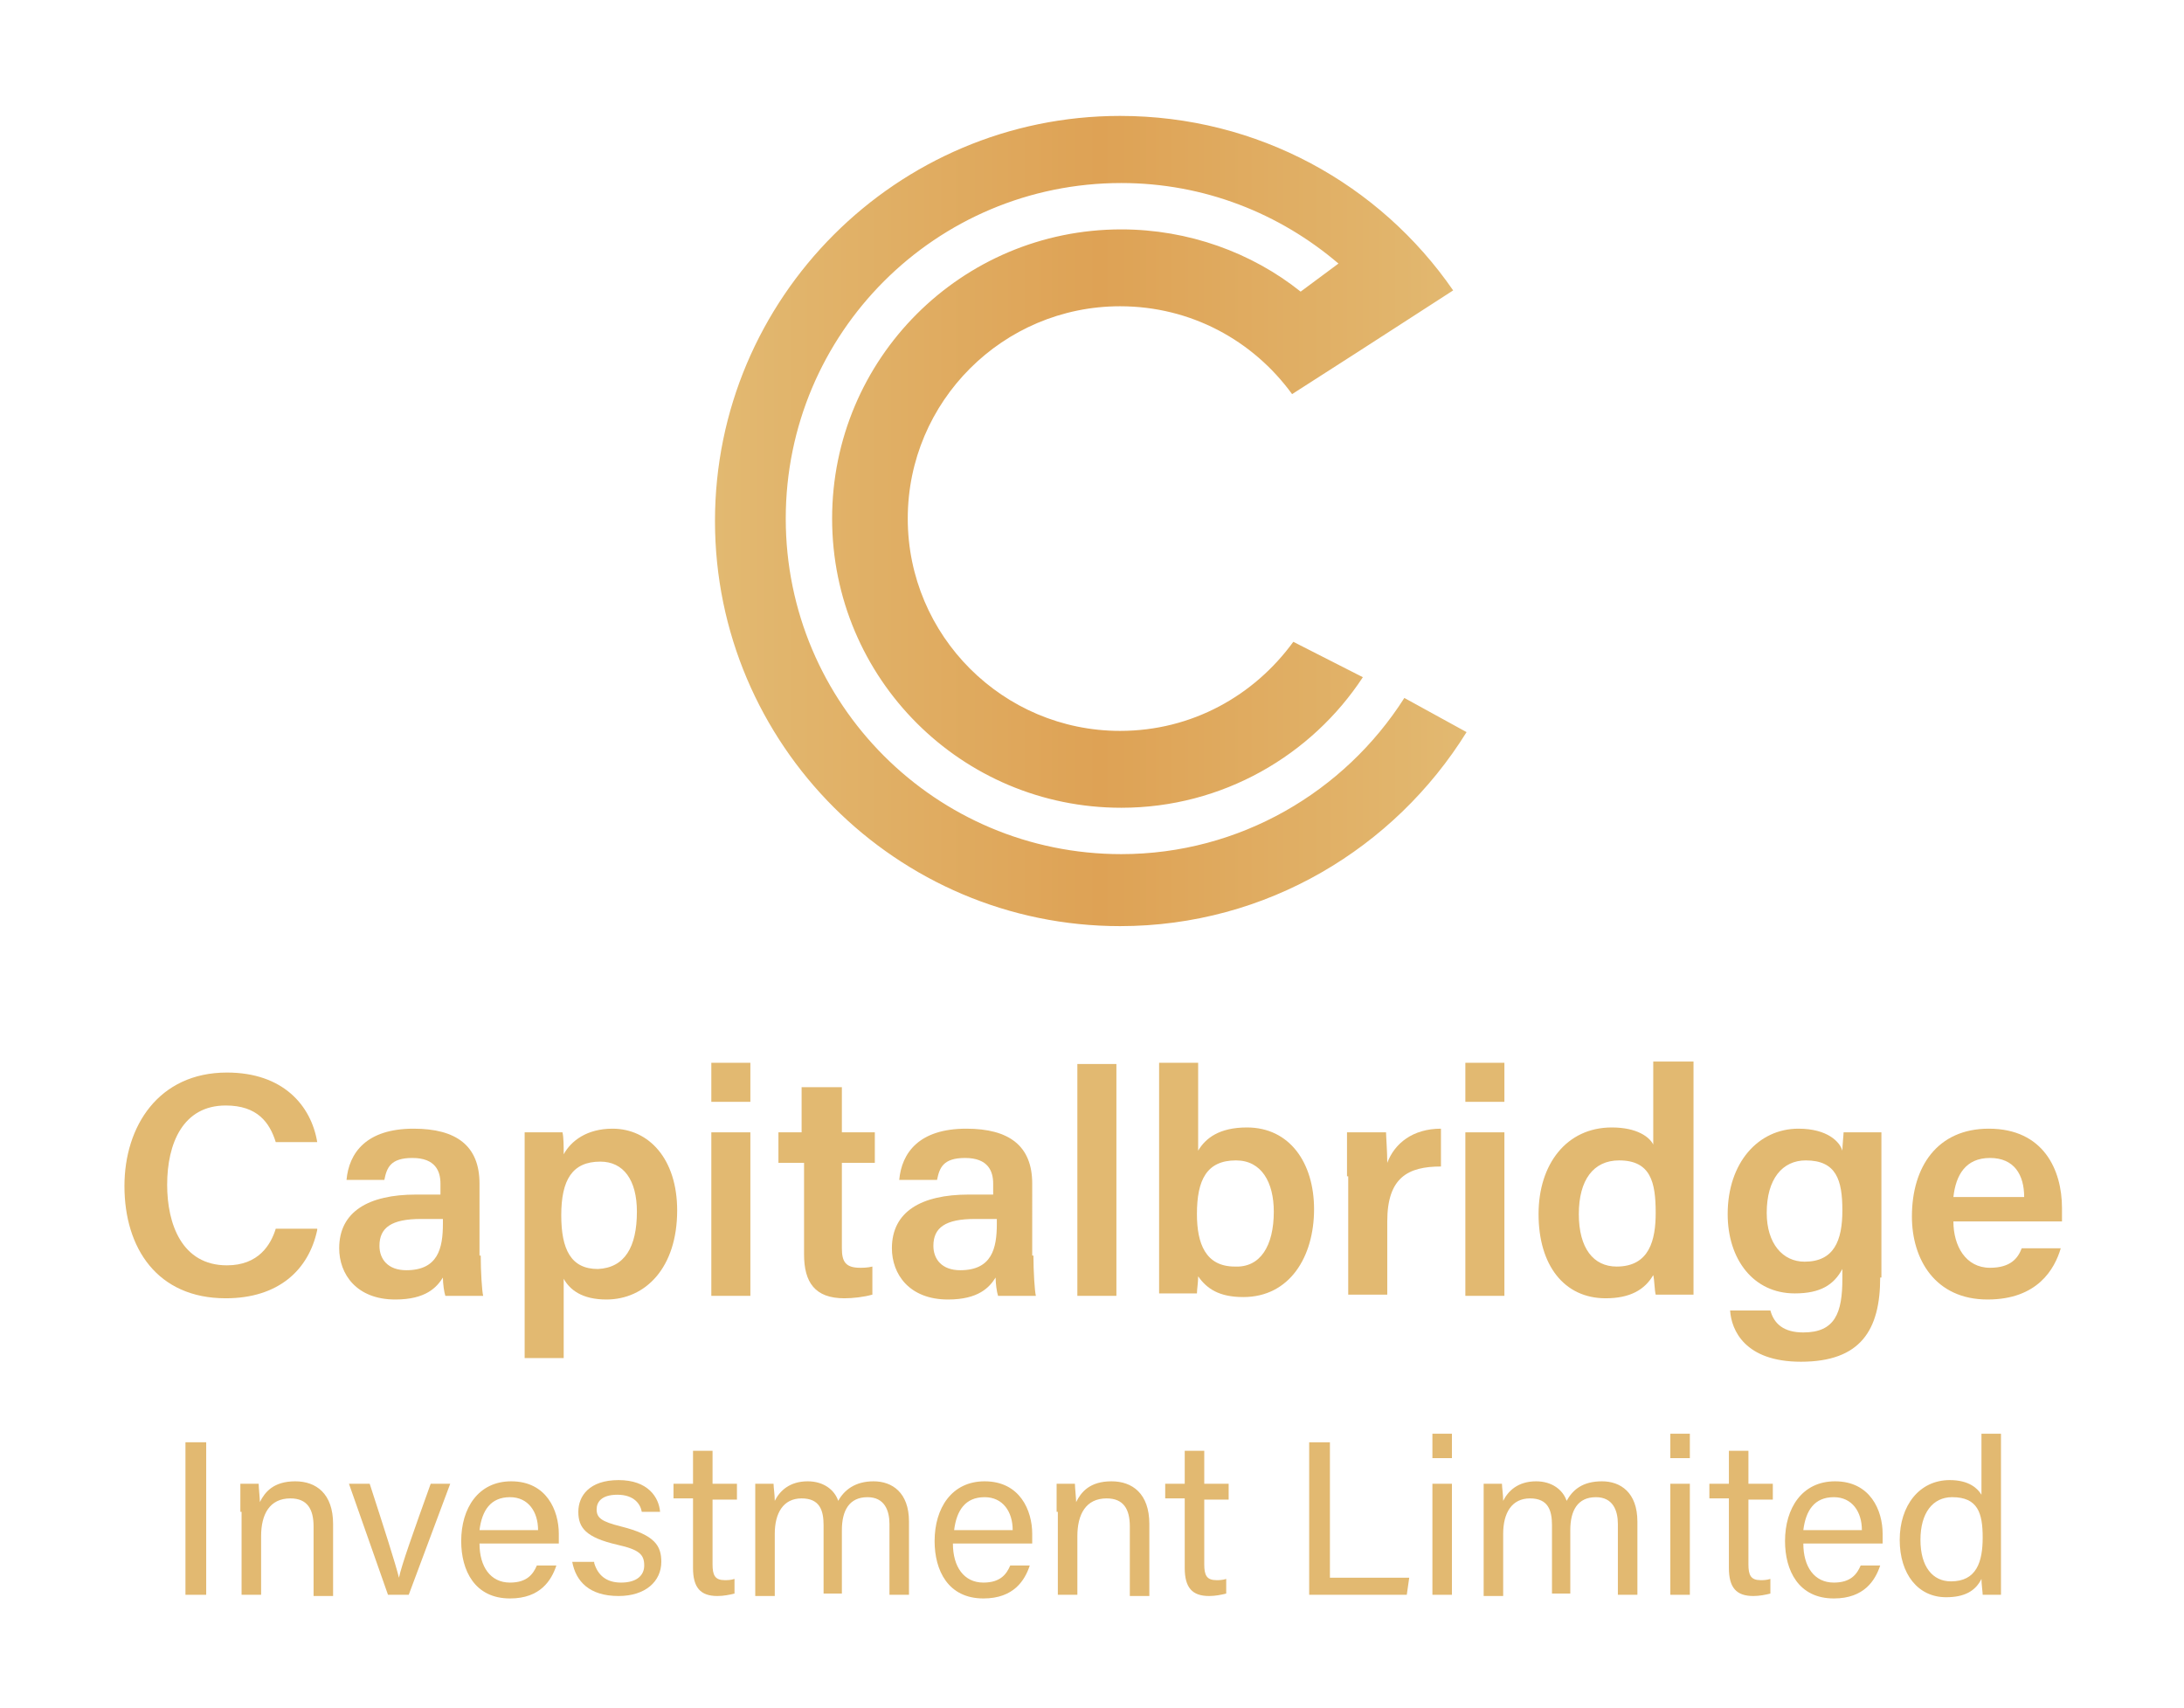 <?xml version="1.0" encoding="utf-8"?>
<!-- Generator: Adobe Illustrator 22.1.0, SVG Export Plug-In . SVG Version: 6.00 Build 0)  -->
<svg version="1.1" id="Layer_1" xmlns="http://www.w3.org/2000/svg" xmlns:xlink="http://www.w3.org/1999/xlink" x="0px" y="0px"
	 viewBox="0 0 179 140" style="enable-background:new 0 0 179 140;" xml:space="preserve">
<style type="text/css">
	.st0{fill:url(#SVGID_1_);}
	.st1{fill:#E2B971;}
	.st2{fill:#DEA255;}
	.st3{fill:#F9D073;}
</style>
<g>
	<linearGradient id="SVGID_1_" gradientUnits="userSpaceOnUse" x1="58.639" y1="42.554" x2="120.213" y2="42.554">
		<stop  offset="0" style="stop-color:#E2B971"/>
		<stop  offset="0.512" style="stop-color:#DEA255"/>
		<stop  offset="1" style="stop-color:#E2B971"/>
	</linearGradient>
	<path class="st0" d="M115.1,57.2C110.2,64.9,101.6,70,91.9,70c-15.2,0-27.5-12.3-27.5-27.5c0-15.2,12.3-27.5,27.5-27.5
		c6.8,0,13,2.5,17.8,6.6l-3.1,2.3l0,0c-4-3.2-9.2-5.1-14.7-5.1c-13.1,0-23.7,10.6-23.7,23.7c0,13.1,10.6,23.7,23.7,23.7
		c8.3,0,15.6-4.3,19.8-10.7l-5.7-2.9c-3.2,4.4-8.3,7.3-14.2,7.3c-9.6,0-17.4-7.8-17.4-17.4c0-9.6,7.8-17.4,17.4-17.4
		c5.8,0,10.9,2.8,14.1,7.2l5.3-3.4l3.1-2l4.8-3.1c-6-8.7-16-14.3-27.3-14.3c-18.3,0-33.2,14.9-33.2,33.2c0,18.3,14.9,33.2,33.2,33.2
		c12,0,22.5-6.4,28.4-15.9L115.1,57.2z"/>
	<g>
		<path class="st1" d="M26,100.8c-0.7,3.3-3.2,5.6-7.5,5.6c-5.6,0-8.3-4.1-8.3-9.2c0-4.9,2.8-9.3,8.4-9.3c4.6,0,6.9,2.7,7.4,5.7
			h-3.4c-0.5-1.6-1.5-3-4.1-3c-3.5,0-4.8,3.1-4.8,6.5c0,3.2,1.2,6.6,4.9,6.6c2.6,0,3.6-1.7,4-3H26z"/>
		<path class="st1" d="M39.4,102.9c0,1.3,0.1,2.9,0.2,3.3h-3.1c-0.1-0.3-0.2-1-0.2-1.5c-0.5,0.8-1.4,1.8-3.9,1.8
			c-3.2,0-4.6-2.1-4.6-4.2c0-3,2.4-4.4,6.3-4.4c0.7,0,1.6,0,2,0V97c0-1-0.4-2.1-2.3-2.1c-1.8,0-2.1,0.8-2.3,1.8h-3.1
			c0.2-2.2,1.6-4.2,5.5-4.2c3.5,0,5.4,1.4,5.4,4.5V102.9z M36.2,99.9c-0.3,0-1.2,0-1.7,0c-2.4,0-3.4,0.7-3.4,2.2c0,1.1,0.7,2,2.2,2
			c2.6,0,3-1.8,3-3.8V99.9z"/>
		<path class="st1" d="M46.2,104.8v6.5H43V96c0-1.1,0-2.2,0-3.2h3.1c0.1,0.4,0.1,1.2,0.1,1.8c0.6-1.1,1.9-2.1,4-2.1
			c3,0,5.3,2.5,5.3,6.7c0,4.7-2.6,7.3-5.8,7.3C47.7,106.5,46.7,105.7,46.2,104.8z M52.2,99.3c0-2.6-1.1-4.1-3-4.1
			c-2.3,0-3.2,1.5-3.2,4.4c0,2.8,0.8,4.4,3,4.4C51.2,103.9,52.2,102.2,52.2,99.3z"/>
		<path class="st1" d="M58.3,87.1h3.2v3.2h-3.2V87.1z M58.3,92.8h3.2v13.4h-3.2V92.8z"/>
		<path class="st1" d="M63.6,92.8h2.1v-3.7H69v3.7h2.7v2.5H69v7c0,1.1,0.3,1.6,1.5,1.6c0.2,0,0.6,0,1-0.1v2.3
			c-0.7,0.2-1.6,0.3-2.3,0.3c-2.4,0-3.3-1.3-3.3-3.6v-7.5h-2.1V92.8z"/>
		<path class="st1" d="M84.7,102.9c0,1.3,0.1,2.9,0.2,3.3h-3.1c-0.1-0.3-0.2-1-0.2-1.5c-0.5,0.8-1.4,1.8-3.9,1.8
			c-3.2,0-4.6-2.1-4.6-4.2c0-3,2.4-4.4,6.3-4.4c0.7,0,1.6,0,2,0V97c0-1-0.4-2.1-2.3-2.1c-1.8,0-2.1,0.8-2.3,1.8h-3.1
			c0.2-2.2,1.6-4.2,5.5-4.2c3.5,0,5.4,1.4,5.4,4.5V102.9z M81.6,99.9c-0.3,0-1.2,0-1.7,0c-2.4,0-3.4,0.7-3.4,2.2c0,1.1,0.7,2,2.2,2
			c2.6,0,3-1.8,3-3.8V99.9z"/>
		<path class="st1" d="M88.3,106.2v-19h3.2v19H88.3z"/>
		<path class="st1" d="M95,87.1h3.2v7.2c0.6-1,1.7-1.9,4-1.9c3.5,0,5.5,2.9,5.5,6.7c0,3.9-2,7.2-5.8,7.2c-2,0-3-0.7-3.7-1.7
			c0,0.5-0.1,1.1-0.1,1.4H95c0-1.5,0-2.9,0-4.4V87.1z M104.4,99.3c0-2.4-1-4.2-3.1-4.2c-2.4,0-3.2,1.6-3.2,4.4
			c0,2.4,0.7,4.3,3.1,4.3C103.3,103.9,104.4,102.1,104.4,99.3z"/>
		<path class="st1" d="M110.4,96.4c0-1.5,0-2.6,0-3.6h3.2c0,0.3,0.1,1.6,0.1,2.5c0.6-1.6,2.1-2.8,4.4-2.8v3.1
			c-2.7,0-4.4,0.9-4.4,4.5v6h-3.2V96.4z"/>
		<path class="st1" d="M120.1,87.1h3.2v3.2h-3.2V87.1z M120.1,92.8h3.2v13.4h-3.2V92.8z"/>
		<path class="st1" d="M138.8,87.1v15.3c0,1.2,0,2.5,0,3.7h-3.1c-0.1-0.4-0.1-1.2-0.2-1.6c-0.7,1.2-1.9,1.9-3.9,1.9
			c-3.4,0-5.5-2.7-5.5-6.9c0-4.1,2.3-7.1,6-7.1c2.1,0,3.1,0.8,3.4,1.4v-6.8H138.8z M129.4,99.5c0,2.8,1.2,4.3,3.1,4.3
			c2.7,0,3.2-2.2,3.2-4.4c0-2.5-0.4-4.3-3-4.3C130.6,95.1,129.4,96.7,129.4,99.5z"/>
		<path class="st1" d="M154.1,104.7c0,4.3-1.6,6.9-6.5,6.9c-4.6,0-5.7-2.6-5.8-4.2h3.3c0.3,1.1,1.1,1.8,2.7,1.8
			c2.6,0,3.2-1.6,3.2-4.4V104c-0.7,1.3-1.8,2-3.9,2c-3.4,0-5.5-2.8-5.5-6.5c0-4.2,2.5-7,5.8-7c2.4,0,3.4,1.1,3.6,1.8
			c0-0.4,0.1-1.3,0.1-1.5h3.1c0,1.1,0,2.6,0,3.8V104.7z M144.8,99.4c0,2.5,1.3,4,3.1,4c2.4,0,3.1-1.7,3.1-4.2c0-2.5-0.5-4.1-3-4.1
			C146.1,95.1,144.8,96.6,144.8,99.4z"/>
		<path class="st1" d="M160.1,100.1c0,2,1,3.8,3,3.8c1.7,0,2.3-0.8,2.6-1.6h3.2c-0.5,1.7-1.9,4.2-6,4.2c-4.3,0-6.2-3.3-6.2-6.8
			c0-4.1,2.1-7.2,6.3-7.2c4.5,0,6,3.4,6,6.5c0,0.4,0,0.7,0,1.1H160.1z M165.9,98.1c0-1.8-0.8-3.2-2.8-3.2c-2,0-2.8,1.4-3,3.2H165.9z
			"/>
	</g>
	<g>
		<path class="st1" d="M16.9,118.2v12.5h-1.7v-12.5H16.9z"/>
		<path class="st1" d="M19.7,123.9c0-0.8,0-1.6,0-2.3h1.5c0,0.3,0.1,1.2,0.1,1.5c0.4-0.8,1.1-1.7,2.9-1.7c1.7,0,3.1,1,3.1,3.5v5.9
			h-1.6v-5.7c0-1.4-0.5-2.3-1.9-2.3c-1.7,0-2.4,1.3-2.4,3.1v4.8h-1.6V123.9z"/>
		<path class="st1" d="M30.3,121.6c1.2,3.7,2.1,6.5,2.4,7.7h0c0.2-1,1.2-3.8,2.6-7.7h1.6l-3.4,9.1h-1.7l-3.2-9.1H30.3z"/>
		<path class="st1" d="M39.3,126.5c0,1.9,0.9,3.2,2.5,3.2c1.4,0,1.9-0.7,2.2-1.4h1.6c-0.4,1.2-1.3,2.7-3.8,2.7c-2.9,0-4-2.3-4-4.7
			c0-2.7,1.4-4.9,4.1-4.9c2.9,0,3.9,2.4,3.9,4.3c0,0.3,0,0.5,0,0.8H39.3z M44.1,125.4c0-1.5-0.8-2.7-2.3-2.7c-1.6,0-2.3,1.1-2.5,2.7
			H44.1z"/>
		<path class="st1" d="M48.7,128.1c0.3,1,1,1.6,2.2,1.6c1.3,0,1.9-0.6,1.9-1.4c0-0.9-0.4-1.3-2.2-1.7c-2.6-0.6-3.2-1.4-3.2-2.7
			c0-1.3,0.9-2.6,3.3-2.6c2.4,0,3.3,1.4,3.4,2.6h-1.5c-0.1-0.6-0.6-1.4-2-1.4c-1.3,0-1.7,0.6-1.7,1.2c0,0.7,0.4,1,2,1.4
			c2.8,0.7,3.3,1.6,3.3,2.9c0,1.6-1.3,2.8-3.5,2.8c-2.4,0-3.5-1.2-3.8-2.8H48.7z"/>
		<path class="st1" d="M55.2,121.6h1.6v-2.7h1.6v2.7h2v1.3h-2v5.3c0,0.9,0.2,1.3,1,1.3c0.2,0,0.5,0,0.8-0.1v1.2
			c-0.4,0.1-0.9,0.2-1.4,0.2c-1.4,0-2-0.7-2-2.3v-5.7h-1.6V121.6z"/>
		<path class="st1" d="M61.9,124c0-0.8,0-1.6,0-2.4h1.5c0,0.3,0.1,0.9,0.1,1.4c0.4-0.8,1.2-1.6,2.7-1.6c1.3,0,2.2,0.7,2.5,1.6
			c0.5-0.9,1.4-1.6,2.9-1.6c1.5,0,2.9,0.9,2.9,3.3v6h-1.6v-5.8c0-1.1-0.4-2.2-1.8-2.2c-1.5,0-2.1,1.1-2.1,2.7v5.2h-1.5V125
			c0-1.2-0.3-2.2-1.8-2.2c-1.5,0-2.2,1.2-2.2,2.9v5.1h-1.6V124z"/>
		<path class="st1" d="M78.1,126.5c0,1.9,0.9,3.2,2.5,3.2c1.4,0,1.9-0.7,2.2-1.4h1.6c-0.4,1.2-1.3,2.7-3.8,2.7c-2.9,0-4-2.3-4-4.7
			c0-2.7,1.4-4.9,4.1-4.9c2.9,0,3.9,2.4,3.9,4.3c0,0.3,0,0.5,0,0.8H78.1z M83,125.4c0-1.5-0.8-2.7-2.3-2.7c-1.6,0-2.3,1.1-2.5,2.7
			H83z"/>
		<path class="st1" d="M86.6,123.9c0-0.8,0-1.6,0-2.3h1.5c0,0.3,0.1,1.2,0.1,1.5c0.4-0.8,1.1-1.7,2.9-1.7c1.7,0,3.1,1,3.1,3.5v5.9
			h-1.6v-5.7c0-1.4-0.5-2.3-1.9-2.3c-1.7,0-2.4,1.3-2.4,3.1v4.8h-1.6V123.9z"/>
		<path class="st1" d="M95.5,121.6h1.6v-2.7h1.6v2.7h2v1.3h-2v5.3c0,0.9,0.2,1.3,1,1.3c0.2,0,0.5,0,0.8-0.1v1.2
			c-0.4,0.1-0.9,0.2-1.4,0.2c-1.4,0-2-0.7-2-2.3v-5.7h-1.6V121.6z"/>
		<path class="st1" d="M107.3,118.2h1.7v11.1h6.5l-0.2,1.4h-8V118.2z"/>
		<path class="st1" d="M117.4,117.5h1.6v2h-1.6V117.5z M117.4,121.6h1.6v9.1h-1.6V121.6z"/>
		<path class="st1" d="M121.6,124c0-0.8,0-1.6,0-2.4h1.5c0,0.3,0.1,0.9,0.1,1.4c0.4-0.8,1.2-1.6,2.7-1.6c1.3,0,2.2,0.7,2.5,1.6
			c0.5-0.9,1.3-1.6,2.9-1.6c1.5,0,2.9,0.9,2.9,3.3v6h-1.6v-5.8c0-1.1-0.4-2.2-1.8-2.2c-1.5,0-2.1,1.1-2.1,2.7v5.2h-1.5V125
			c0-1.2-0.3-2.2-1.8-2.2c-1.5,0-2.2,1.2-2.2,2.9v5.1h-1.6V124z"/>
		<path class="st1" d="M136.9,117.5h1.6v2h-1.6V117.5z M136.9,121.6h1.6v9.1h-1.6V121.6z"/>
		<path class="st1" d="M140.1,121.6h1.6v-2.7h1.6v2.7h2v1.3h-2v5.3c0,0.9,0.2,1.3,1,1.3c0.2,0,0.5,0,0.8-0.1v1.2
			c-0.4,0.1-0.9,0.2-1.4,0.2c-1.4,0-2-0.7-2-2.3v-5.7h-1.6V121.6z"/>
		<path class="st1" d="M147.8,126.5c0,1.9,0.9,3.2,2.5,3.2c1.4,0,1.9-0.7,2.2-1.4h1.6c-0.4,1.2-1.3,2.7-3.8,2.7c-2.9,0-4-2.3-4-4.7
			c0-2.7,1.4-4.9,4.1-4.9c2.9,0,3.9,2.4,3.9,4.3c0,0.3,0,0.5,0,0.8H147.8z M152.6,125.4c0-1.5-0.8-2.7-2.3-2.7
			c-1.6,0-2.3,1.1-2.5,2.7H152.6z"/>
		<path class="st1" d="M164,117.5v10.6c0,0.9,0,1.7,0,2.6h-1.5c0-0.2-0.1-0.9-0.1-1.3c-0.5,1-1.4,1.5-2.9,1.5
			c-2.3,0-3.8-1.9-3.8-4.7c0-2.8,1.6-4.9,4.1-4.9c1.6,0,2.3,0.7,2.6,1.2v-5H164z M157.4,126.2c0,2.2,1,3.4,2.5,3.4
			c2.1,0,2.6-1.6,2.6-3.6c0-2-0.4-3.3-2.5-3.3C158.4,122.7,157.4,124,157.4,126.2z"/>
	</g>
</g>
</svg>
